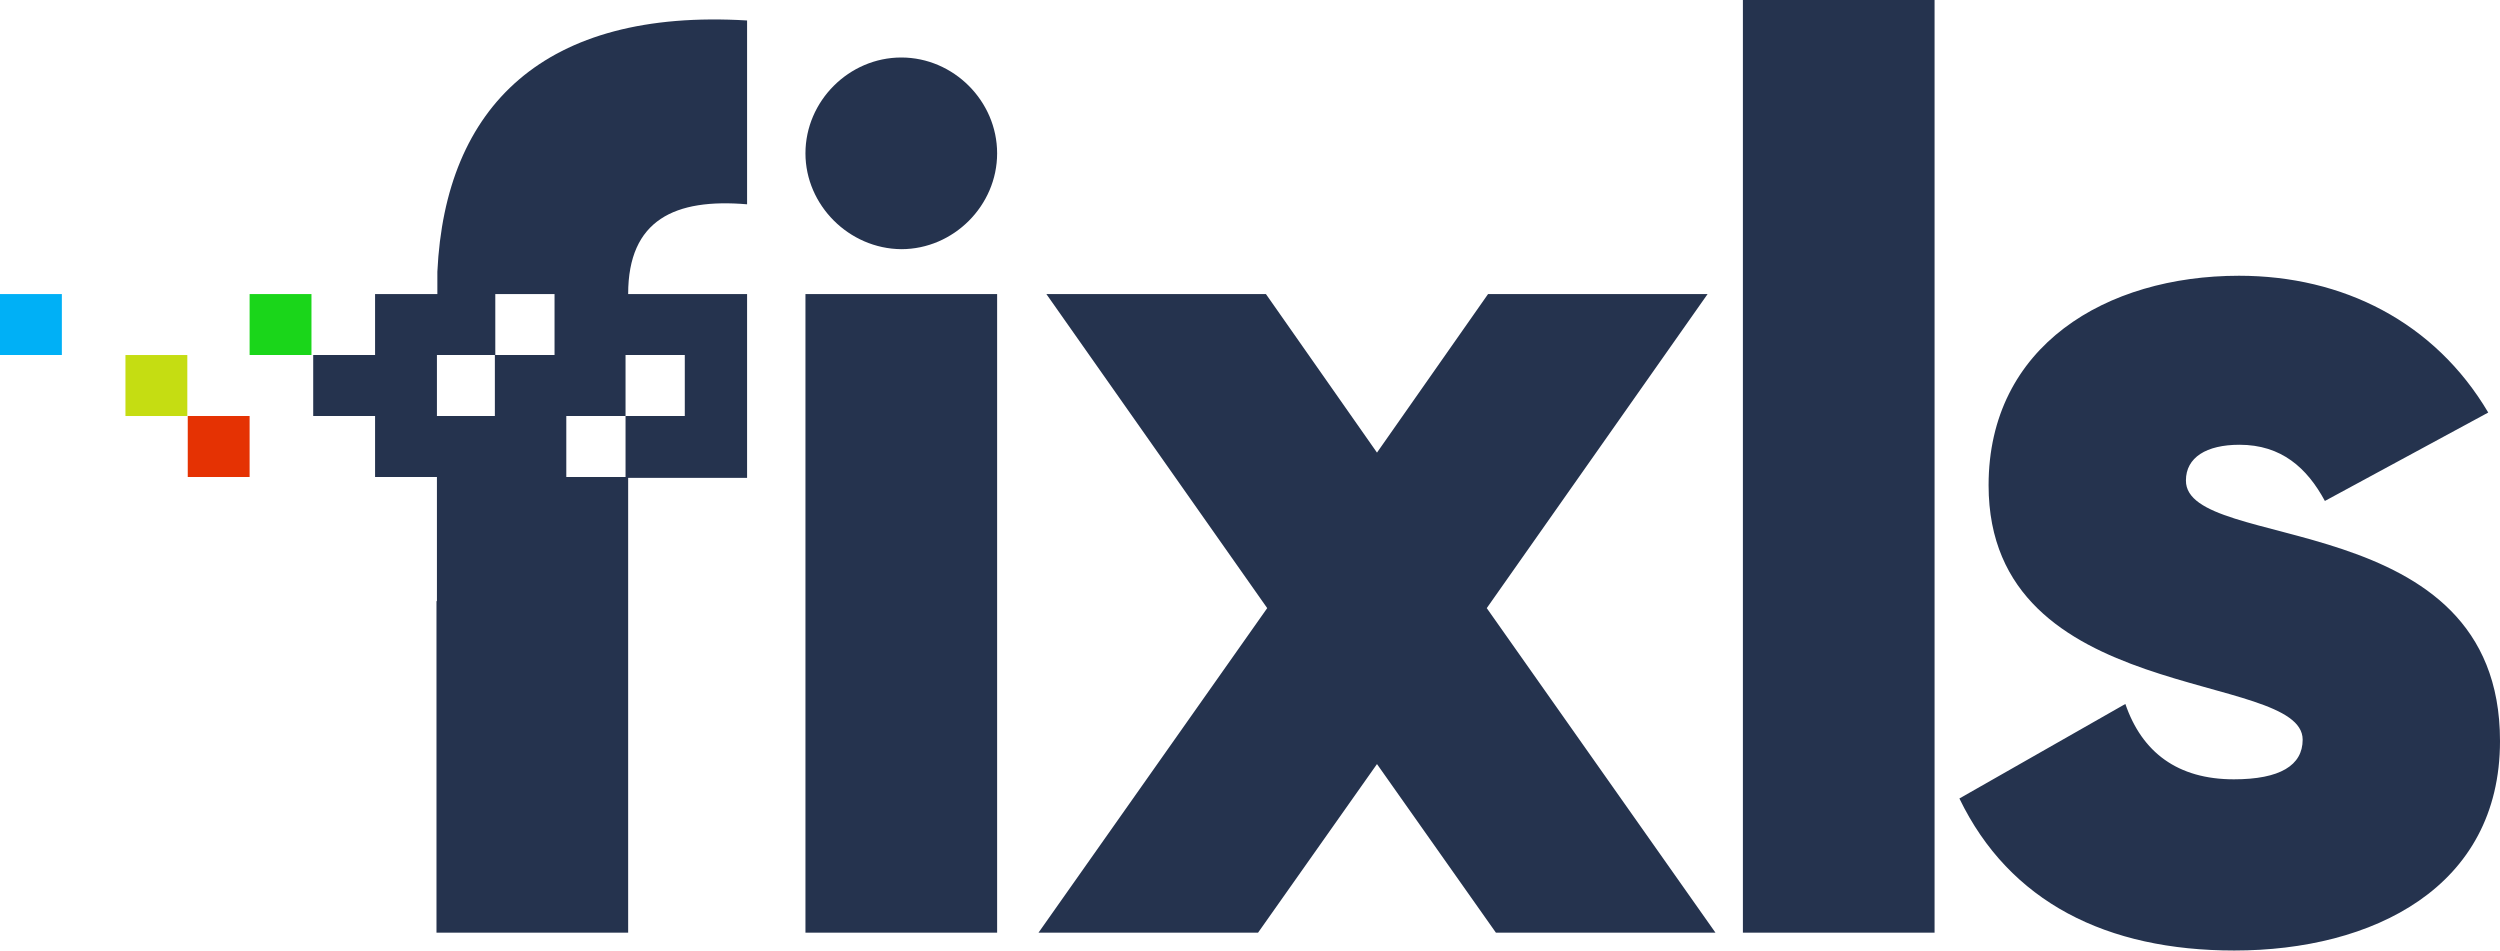 <svg version="1.1" id="Layer_1" xmlns="http://www.w3.org/2000/svg" x="0" y="0" viewBox="0 0 573.9 218.2" xml:space="preserve"><style>.st0{fill:#25334e}.st5{fill:none}</style><path class="st0" d="M184.9 35.2c0-12 10-22 22-22s22 10 22 22-10 22-22 22c-12-.1-22-10.1-22-22zm0 32.3h44v146.6h-44V67.5zM343.4 214.1l-27.3-38.7-27.3 38.7h-50.4l52.5-74.5-50.7-72.1h50.4l25.5 36.4 25.5-36.4H392l-50.7 72.1 52.5 74.5h-50.4zM400.1 0h44v214.1h-44V0zM573.9 170.1c0 33.7-29.3 48.1-61 48.1-29.3 0-51.6-11.1-63.1-34.9l38.1-21.7c3.8 11.1 12 17.3 24.9 17.3 10.6 0 15.8-3.2 15.8-9.1 0-16.1-72.1-7.6-72.1-58.4 0-32 27-48.1 57.5-48.1 23.8 0 44.9 10.6 57.2 31.4L533.7 115c-4.1-7.6-10-12.9-19.6-12.9-7.6 0-12.3 2.9-12.3 8.2-.1 16.7 72.1 5.5 72.1 59.8z"/><g><path fill="#1ad61a" d="M57.3 67.5h14.2v14H57.3z"/><path fill="#e53203" d="M43.1 95.5h14.2v14H43.1z"/><path fill="#c5dd12" d="M28.8 81.5H43v14H28.8z"/><path fill="#00b0f6" d="M0 67.5h14.2v14H0z"/><path class="st5" d="M113.6 81.5h13.6v-14h-13.6zM143.6 95.5H130v14h13.6v-14h13.6v-14h-13.6z"/><path class="st0" d="M171.5 46.9V4.7c-46.6-2.8-69.3 19.7-71.1 57.7v5.1H86.1v14H71.9v14h14.2v14h14.2V138h-.1v76.1h44V109.7h27.3V67.5h-27.3c0-17.1 10.8-22 27.3-20.6zm-44.3 34.6h-13.6v14h-13.3v-14h13.4v-14h13.6v14zm30 0v14h-13.6v14H130v-14h13.6v-14h13.6z"/></g></svg>